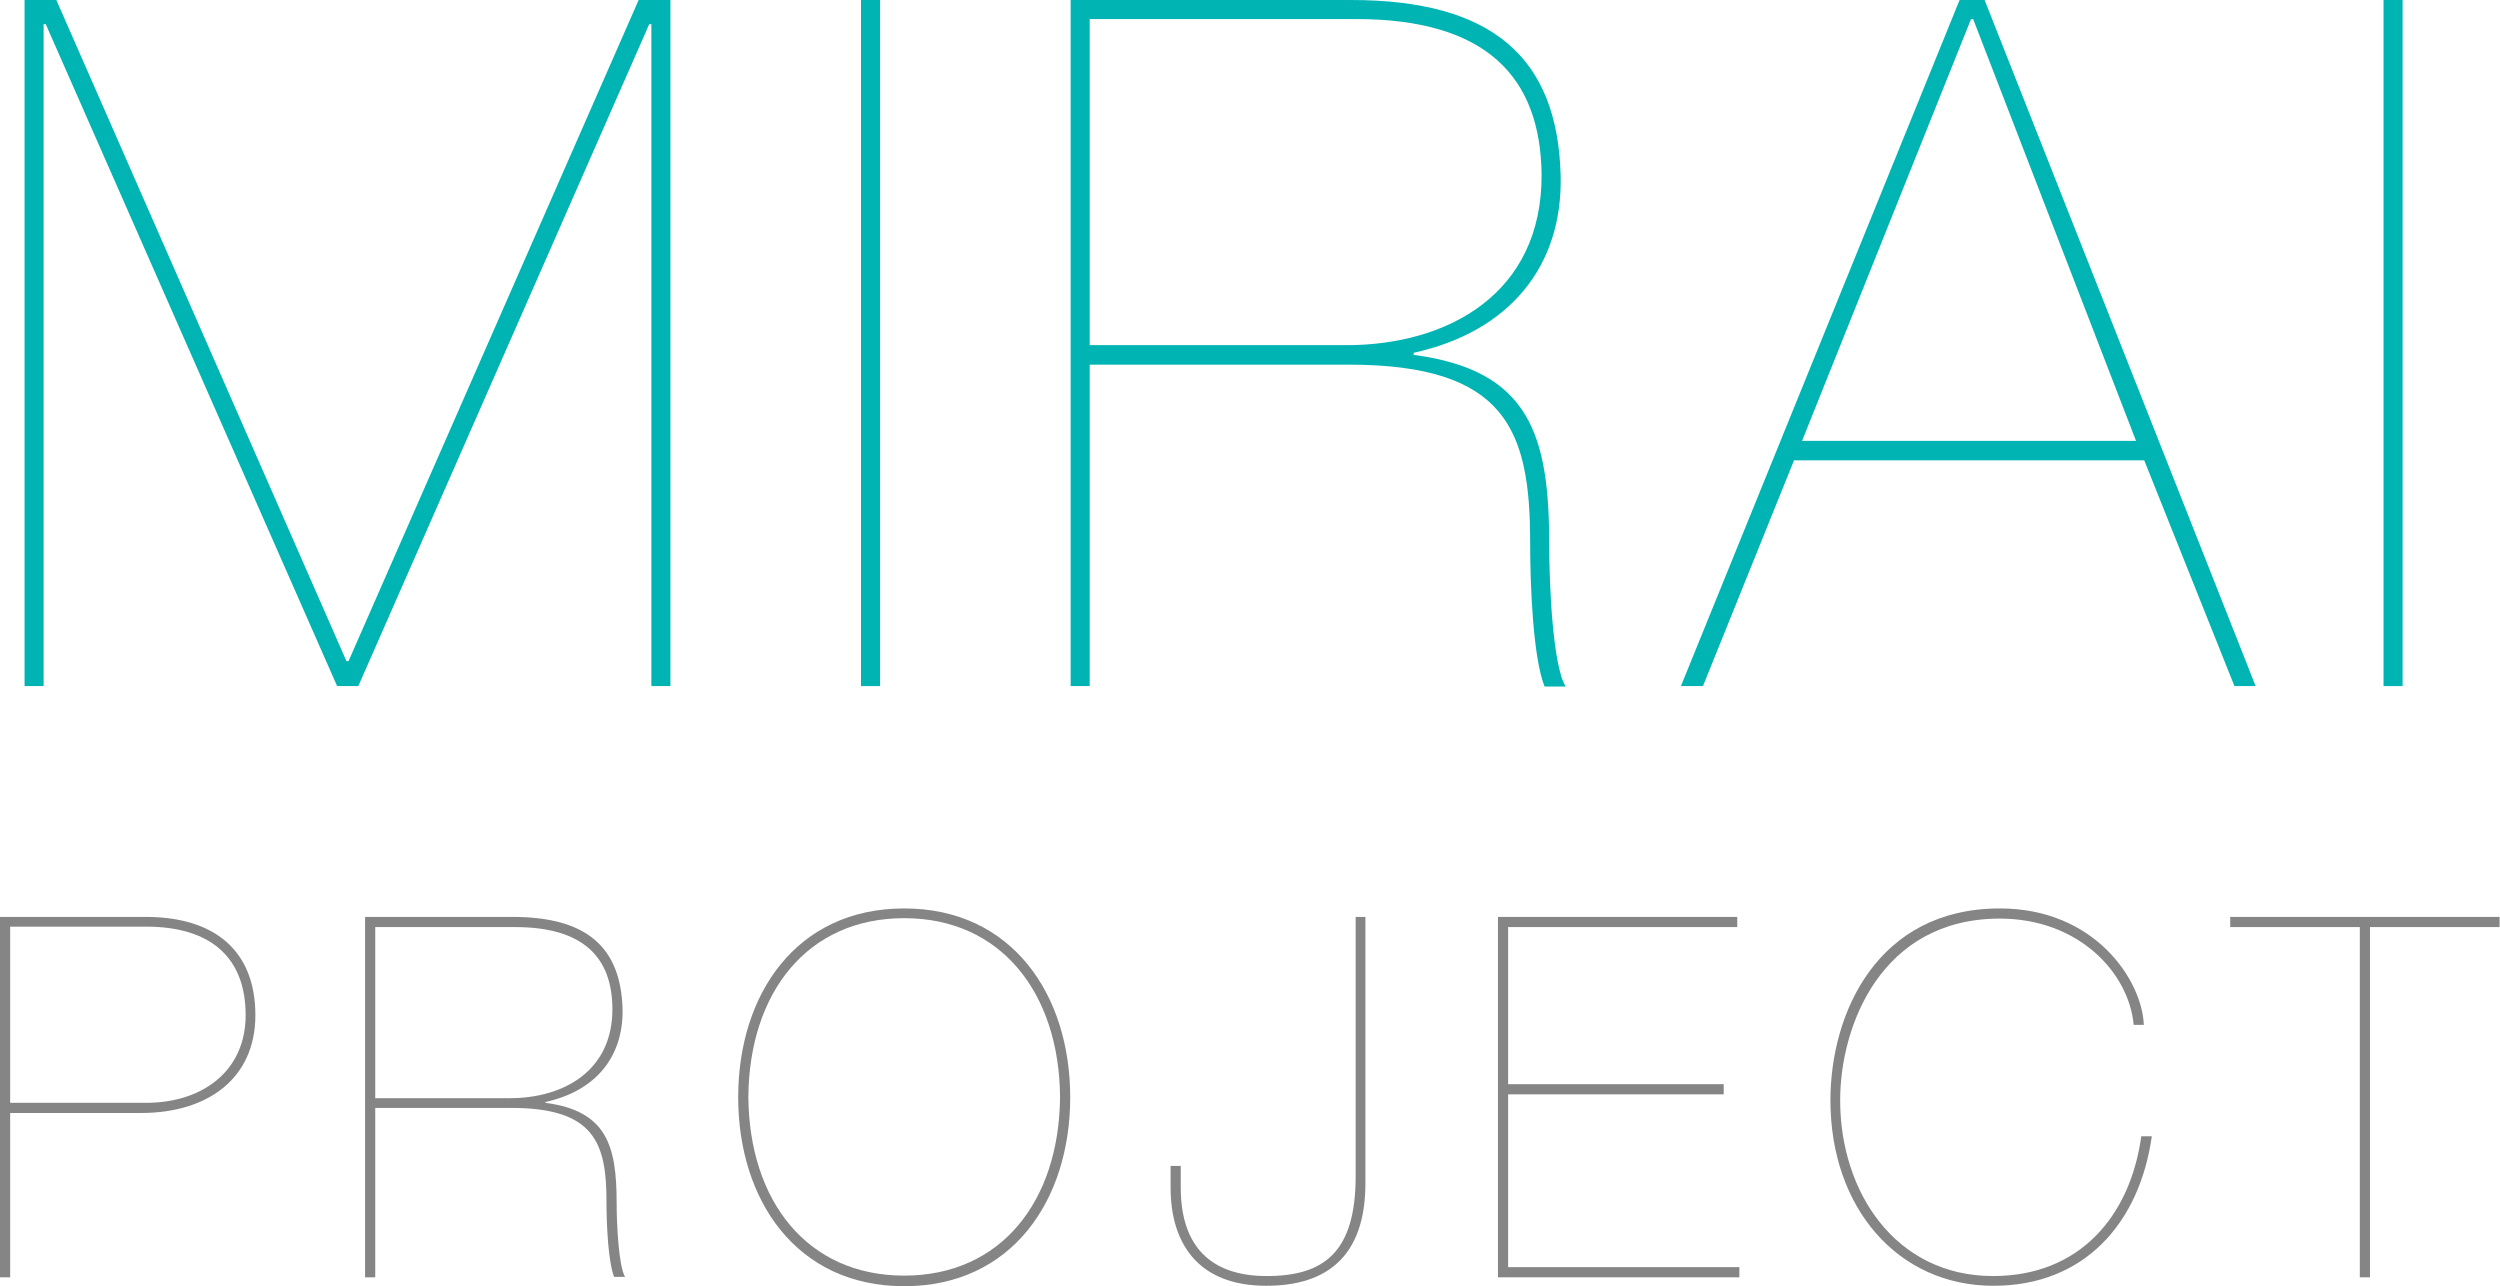 <svg version="1.1" xmlns="http://www.w3.org/2000/svg" xmlns:xlink="http://www.w3.org/1999/xlink" x="0px" y="0px" width="590.3px"
	 height="303.6px" viewBox="0 0 590.3 303.6" style="overflow:visible;enable-background:new 0 0 590.3 303.6;"
	 xml:space="preserve">
<style type="text/css">
	.st0{fill:#00B4B4;}
	.st1{fill:#858585;}
</style>
<defs>
</defs>
<g>
	<g>
		<path class="st0" d="M150.8,0h7.5v162h-4.5V5.7h-0.5L84.6,162h-5L10.8,5.7h-0.5V162H5.8V0h7.5l68.5,156.1h0.5L150.8,0z"/>
		<path class="st0" d="M203.3,0h4.5v162h-4.5V0z"/>
		<path class="st0" d="M257.3,162h-4.5V0H319c33.4,0,48.8,13.6,49.5,41.5c0.5,21.3-12,36.8-34.7,41.8v0.5c27.5,3.6,32,19.1,32,44.9
			c0,9.8,0.9,28.8,3.9,33.4h-5c-2.7-6.8-3.4-23.6-3.4-34c0-26.6-5.7-42-42.9-42h-61.1V162z M257.3,81.5h60.6
			c23.8,0,46.3-12,46.1-40.4C363.7,18.2,351,4.5,320.2,4.5h-62.9V81.5z"/>
		<path class="st0" d="M423.6,108.7L402.1,162h-5.2L462.7,0h5.9l64,162h-5l-21.3-53.3H423.6z M504.4,104.2L465.9,4.5h-0.5
			l-39.9,99.6H504.4z"/>
		<path class="st0" d="M562.8,0h4.5v162h-4.5V0z"/>
	</g>
	<g>
		<path class="st1" d="M2.4,301.6H0v-85.1h34.4c16.2,0,25.9,7.9,25.9,23.2c0,15-11.3,23.1-27,23.1H2.4V301.6z M2.4,260.4h32.1
			c13.3,0,23.5-7.5,23.5-20.7c0-13.3-7.9-20.9-23.5-20.9H2.4V260.4z"/>
		<path class="st1" d="M88.6,301.6h-2.4v-85.1h34.8c17.5,0,25.6,7.1,26,21.8c0.2,11.2-6.3,19.3-18.2,21.9v0.2
			c14.4,1.9,16.8,10,16.8,23.6c0,5.1,0.5,15.1,2,17.5H145c-1.4-3.6-1.8-12.4-1.8-17.9c0-13.9-3-22-22.5-22H88.6V301.6z M88.6,259.3
			h31.8c12.5,0,24.3-6.3,24.2-21.2c-0.1-12-6.8-19.2-23-19.2h-33V259.3z"/>
		<path class="st1" d="M213.5,214.5c25.5,0,39.2,20.4,39.2,44.6c0,24.2-13.7,44.6-39.2,44.6c-25.5,0-39.2-20.4-39.2-44.6
			C174.3,234.8,188,214.5,213.5,214.5z M213.5,301.2c22.9,0,36.6-17.6,36.8-42.2c-0.2-24.5-13.9-42.2-36.8-42.2
			s-36.6,17.6-36.8,42.2C176.9,283.6,190.6,301.2,213.5,301.2z"/>
		<path class="st1" d="M320,216.5h2.4v62.9c0,14.2-6.2,24.2-23.4,24.2c-16.1,0-22.6-10-22.6-23.2v-5.1h2.4v5.1
			c0,13.9,7.1,20.9,20.3,20.9c13.6,0,21-5.7,21-23.6V216.5z"/>
		<path class="st1" d="M356.1,299.2h54.6v2.4h-57v-85.1h56.5v2.4h-54.1V256H407v2.4h-50.9V299.2z"/>
		<path class="st1" d="M508.1,268.2c-2.9,20.7-16,35.4-37.4,35.4c-22.6,0-38.5-18.4-38.5-43.8c0-20.6,11.1-45.3,40-45.3
			c22.5,0,33.6,17,34,27.5h-2.4c-1.1-12.3-13-25.1-31.6-25.1c-28,0-37.7,25.3-37.7,42.9c0,21.7,13.1,41.5,36.1,41.5
			c20.5,0,32.4-14.2,35-33H508.1z"/>
		<path class="st1" d="M526.6,218.9v-2.4h63.6v2.4h-30.6v82.7h-2.4v-82.7H526.6z"/>
	</g>
</g>
</svg>
